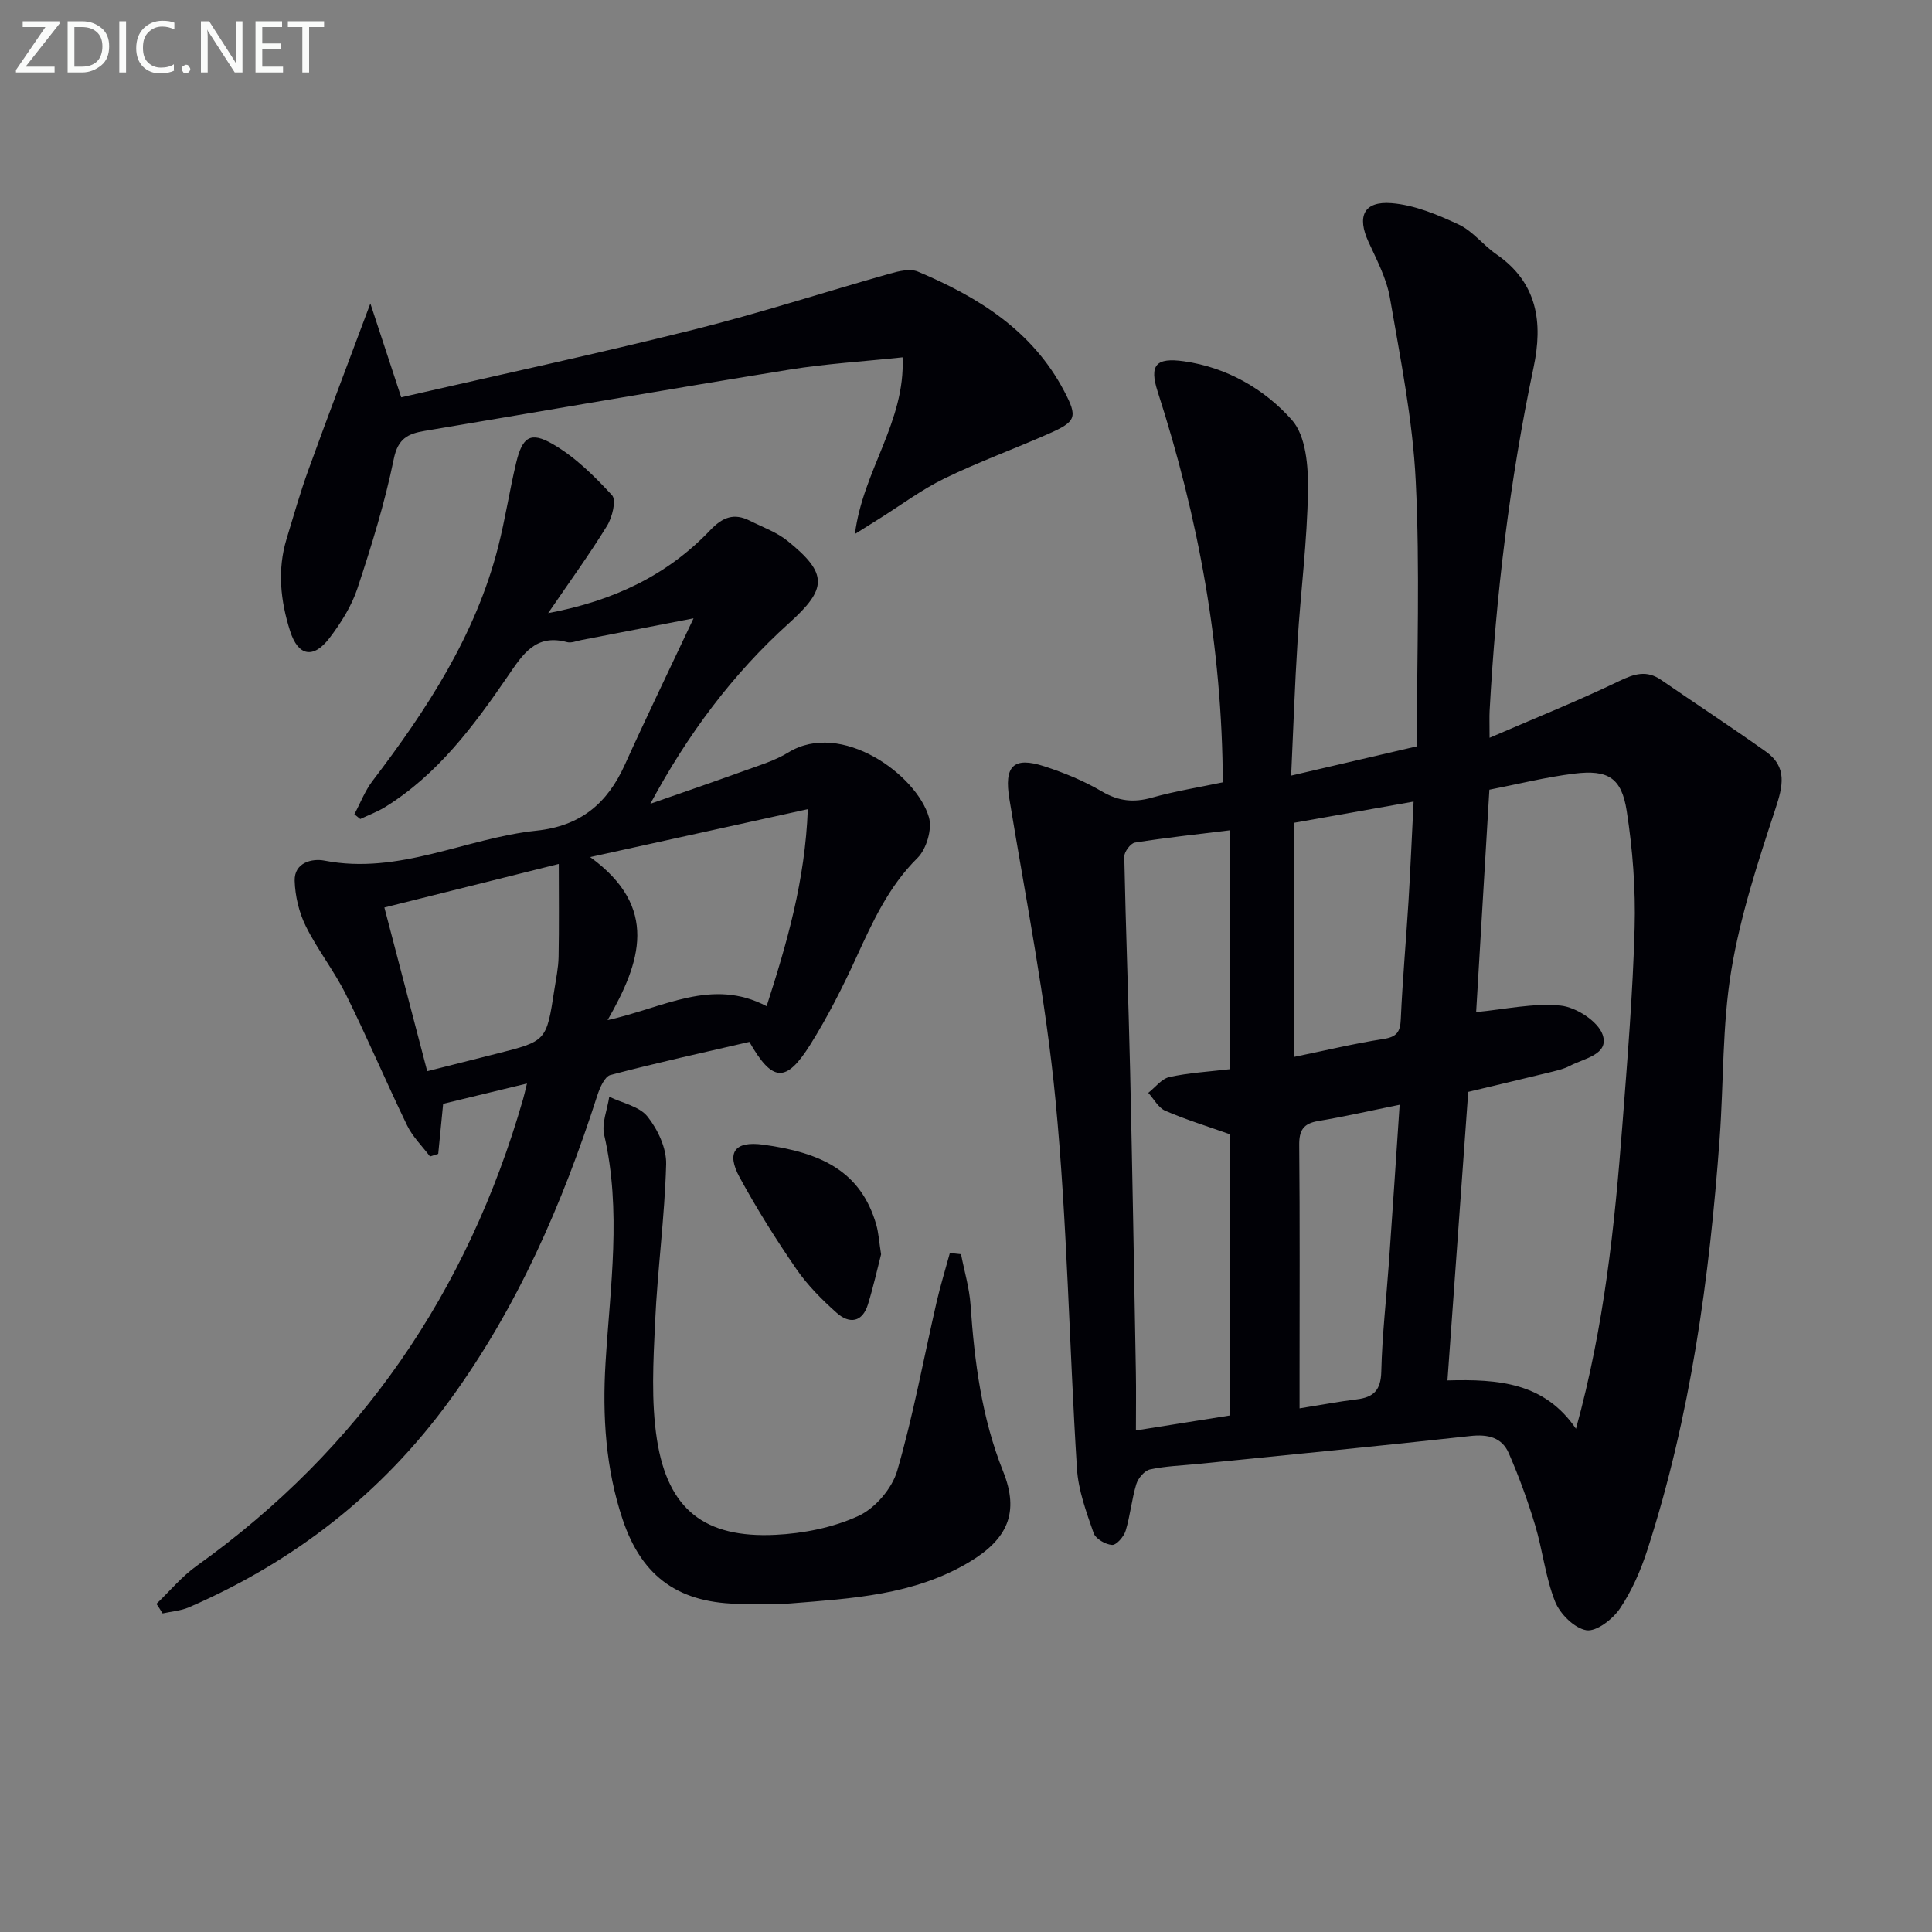 <svg enable-background="new 0 0 400 400" viewBox="0 0 400 400" xmlns="http://www.w3.org/2000/svg"><rect x="0" y="0" width="400" height="400" fill="#808080" stroke="none"/><path d="m253.17 161.97c-.13-28.15-5.06-54.79-13.48-80.87-1.79-5.54-.35-7.12 5.43-6.3 8.9 1.26 16.67 5.75 22.35 12.15 2.94 3.31 3.41 9.66 3.33 14.61-.15 10.45-1.5 20.87-2.16 31.32-.57 8.93-.86 17.87-1.32 27.7 8.87-2.06 17.01-3.96 26.02-6.06 0-18.44.67-36.74-.23-54.96-.62-12.69-3.18-25.31-5.34-37.88-.69-4-2.7-7.82-4.43-11.58-2.43-5.28-1.03-8.5 4.77-8.04 4.74.38 9.5 2.37 13.89 4.42 2.92 1.36 5.07 4.28 7.8 6.16 8.55 5.9 9.67 14.15 7.71 23.43-4.95 23.45-7.8 47.18-9.1 71.1-.07 1.31-.01 2.62-.01 5.58 9.49-4.1 18.32-7.64 26.87-11.76 3.14-1.51 5.66-2.28 8.65-.22 7.21 4.96 14.53 9.76 21.67 14.83 4.49 3.19 3.56 7.13 1.98 11.9-3.61 10.97-7.25 22.09-9.13 33.44-1.89 11.42-1.56 23.21-2.41 34.82-2.11 28.89-6.01 57.49-14.97 85.16-1.37 4.23-3.21 8.46-5.68 12.12-1.49 2.2-4.87 4.82-6.94 4.48-2.48-.41-5.47-3.38-6.48-5.94-2-5.03-2.56-10.61-4.14-15.84-1.52-5.05-3.34-10.04-5.45-14.88-1.42-3.25-4.29-3.95-7.92-3.55-18.81 2.08-37.65 3.89-56.47 5.79-3.3.33-6.66.43-9.88 1.13-1.14.25-2.46 1.81-2.84 3.04-.96 3.15-1.25 6.51-2.21 9.66-.37 1.22-1.9 2.98-2.8 2.93-1.37-.08-3.42-1.27-3.83-2.46-1.5-4.34-3.17-8.83-3.45-13.35-1.6-25.39-2-50.88-4.43-76.18-2.01-20.94-6.15-41.68-9.56-62.47-1.11-6.73.76-8.86 7.27-6.73 4.09 1.33 8.16 3 11.85 5.17 3.45 2.03 6.58 2.38 10.37 1.31 4.88-1.37 9.92-2.17 14.7-3.18zm50.81 64.09c-1.42 19.75-2.85 39.53-4.3 59.74 10.59-.29 20.07.44 26.61 10.01 5.89-21.35 8.01-42.12 9.61-62.95 1.04-13.57 2.16-27.15 2.53-40.75.22-8.07-.4-16.25-1.64-24.23-1.07-6.87-3.88-8.57-10.87-7.71-5.85.72-11.62 2.17-17.56 3.33-.94 15.8-1.87 31.33-2.74 46.04 5.93-.56 11.81-1.91 17.5-1.34 3.19.32 7.74 3.25 8.69 6.03 1.4 4.11-3.83 4.88-6.75 6.42-1.44.76-3.12 1.09-4.73 1.49-5.29 1.3-10.6 2.54-16.35 3.92zm-49.4-4.69c0-16.65 0-32.89 0-49.46-6.8.84-13.23 1.52-19.61 2.54-.9.14-2.22 1.92-2.2 2.91.3 14.79.87 29.57 1.21 44.36.47 20.79.82 41.59 1.19 62.38.07 3.8.01 7.6.01 12.06 7.1-1.13 13.36-2.13 19.47-3.1 0-19.97 0-39.23 0-58.22-4.71-1.67-9.15-3.03-13.39-4.87-1.44-.62-2.36-2.44-3.52-3.71 1.45-1.13 2.76-2.91 4.37-3.27 4-.88 8.14-1.11 12.47-1.62zm13.34-51.02v48.47c6.54-1.34 12.49-2.78 18.52-3.71 2.75-.43 3.47-1.47 3.58-4.11.36-8.11 1.09-16.2 1.59-24.3.41-6.73.69-13.47 1.06-20.74-8.59 1.53-16.67 2.96-24.75 4.39zm21.86 58.38c-5.98 1.21-11.39 2.45-16.87 3.37-3.06.51-3.95 1.91-3.92 4.97.15 15.8.07 31.59.07 47.39v7.13c4.36-.7 8.09-1.41 11.86-1.87 3.5-.43 4.97-1.93 5.06-5.74.18-7.62 1.06-15.21 1.6-22.82.75-10.57 1.44-21.12 2.2-32.43z" fill="#010106"/><path d="m32.39 332.06c2.77-2.65 5.26-5.68 8.35-7.88 33.91-24.26 56.05-56.69 67.55-96.59.23-.78.4-1.58.81-3.26-6.2 1.5-11.84 2.87-17.35 4.2-.37 3.73-.69 7.05-1.02 10.37-.57.18-1.14.36-1.7.54-1.6-2.13-3.6-4.08-4.74-6.43-4.34-8.97-8.23-18.17-12.66-27.09-2.42-4.89-5.89-9.26-8.31-14.15-1.41-2.84-2.21-6.23-2.31-9.4-.12-3.82 3.65-4.68 6.16-4.19 15.43 3.01 29.23-4.65 43.9-6.2 9.13-.96 14.67-5.63 18.29-13.64 4.43-9.8 9.12-19.47 14.23-30.32-8.78 1.7-16.01 3.11-23.25 4.5-.98.19-2.06.66-2.93.43-6.52-1.77-9.16 2.5-12.27 7.04-7.06 10.3-14.52 20.36-25.42 27.11-1.6.99-3.42 1.65-5.13 2.47-.41-.33-.81-.66-1.22-.99 1.24-2.31 2.19-4.84 3.76-6.9 11.25-14.77 21.33-30.16 26-48.43 1.47-5.75 2.35-11.64 3.73-17.42 1.29-5.37 2.95-6.58 7.63-3.86 4.6 2.67 8.59 6.61 12.23 10.57.92 1 .05 4.56-1.03 6.31-3.64 5.92-7.73 11.55-12.2 18.09 13.49-2.53 24.62-7.8 33.53-17.15 2.61-2.75 4.96-3.62 8.23-1.98 2.65 1.33 5.56 2.36 7.82 4.19 8.39 6.77 8.2 9.89.31 17-11.69 10.53-21 23.03-28.73 37.41 6.47-2.26 12.96-4.48 19.4-6.81 3.12-1.13 6.39-2.11 9.18-3.82 10.92-6.71 26.57 4.6 29.1 13.45.7 2.44-.52 6.57-2.37 8.4-6 5.93-9.29 13.24-12.7 20.66-2.83 6.17-5.92 12.28-9.52 18.02-5 7.95-7.82 7.76-12.59-.6-9.49 2.2-19.17 4.32-28.75 6.85-1.22.32-2.22 2.66-2.74 4.26-7.21 22.43-16.51 43.8-30.47 62.99-14.07 19.35-32.2 33.46-54.04 42.95-1.69.74-3.65.87-5.48 1.28-.41-.67-.84-1.33-1.28-1.98zm126.33-123.74c4.22-13.1 7.96-25.94 8.53-40.79-15.02 3.31-29.1 6.41-45.06 9.92 14.32 10.41 10.5 21.74 3.6 33.76 11.7-2.61 21.61-8.83 32.93-2.89zm-79.14-20.43c3.04 11.61 5.92 22.6 8.87 33.89 5.08-1.28 9.73-2.46 14.37-3.63 10.31-2.6 10.32-2.6 11.94-13.16.35-2.3.85-4.6.89-6.91.12-6.21.04-12.41.04-19.21-12.63 3.15-24 5.99-36.11 9.02z" fill="#010106"/><path d="m76.68 62.83c2.18 6.63 4.17 12.68 6.39 19.43 20.19-4.63 40.44-8.99 60.52-14 13.66-3.41 27.09-7.78 40.65-11.61 1.85-.52 4.19-1.09 5.79-.42 12.47 5.25 23.69 12.2 30.27 24.7 2.88 5.47 2.56 6.34-3.27 8.91-7.13 3.14-14.47 5.81-21.46 9.21-4.75 2.31-9.05 5.54-13.55 8.36-1.32.83-2.64 1.66-5.02 3.15 1.68-13.22 10.47-23.2 9.87-36.58-8.09.86-15.83 1.32-23.44 2.55-25.2 4.08-50.36 8.46-75.54 12.69-3.43.58-5.5 1.57-6.36 5.8-1.85 9.06-4.6 17.96-7.51 26.75-1.22 3.7-3.43 7.22-5.81 10.34-3.34 4.37-6.49 3.75-8.15-1.47-1.99-6.25-2.68-12.65-.72-19.09 1.45-4.77 2.81-9.57 4.51-14.25 4.02-11.13 8.25-22.21 12.83-34.47z" fill="#010106"/><path d="m198.97 259.67c.68 3.49 1.72 6.95 1.97 10.47.81 11.8 2.3 23.39 6.75 34.51 3.4 8.49.96 13.99-7.03 18.77-11.44 6.84-24.26 7.52-37 8.55-3.31.27-6.66.09-9.99.09-12.82 0-20.7-5.32-24.76-17.48-3.51-10.5-4.21-21.35-3.54-32.43.95-15.7 3.36-31.44-.28-47.18-.56-2.42.66-5.26 1.05-7.9 2.71 1.31 6.23 1.98 7.92 4.1 2.13 2.67 3.95 6.56 3.86 9.87-.3 10.91-1.79 21.78-2.29 32.7-.37 8.1-.85 16.39.39 24.33 2.26 14.47 9.87 20.4 24.49 19.7 5.84-.28 11.98-1.5 17.24-3.92 3.45-1.59 6.95-5.68 8.01-9.35 3.32-11.43 5.46-23.2 8.13-34.82.79-3.45 1.84-6.84 2.77-10.26.79.08 1.55.16 2.31.25z" fill="#010106"/><path d="m182.42 259.7c-.78 3.03-1.6 6.73-2.71 10.33-1.15 3.77-3.85 4.12-6.46 1.8-3.07-2.73-6.06-5.73-8.38-9.1-4.21-6.12-8.18-12.44-11.73-18.96-2.82-5.17-1.04-7.58 4.86-6.78 12.06 1.64 20.22 5.51 23.42 16.56.49 1.73.59 3.57 1 6.15z" fill="#010106"/><g fill="#fafbfa"><path d="m12.4 4.8-7.1 9h6v1.2h-8v-.5l6.1-8.9h-4.7v-1.2h7.6v.4z"/><path d="m14 14v-9.6h3c1.6 0 2.9.5 4 1.4s1.6 2.2 1.6 3.8-.5 3-1.6 3.9-2.4 1.5-4 1.5h-3zm1.4-8.4v8.2h1.6c1.3 0 2.4-.4 3.1-1.1s1.1-1.8 1.1-3.1-.4-2.3-1.2-3-1.8-1-3.1-1z"/><path d="m26.1 4.4v10.6h-1.4v-10.6z"/><path d="m36.1 14.6c-.8.4-1.8.6-2.9.6-1.5 0-2.7-.5-3.6-1.4s-1.4-2.2-1.4-3.8c0-1.7.5-3.1 1.5-4.1s2.3-1.6 3.9-1.6c1 0 1.8.1 2.5.4v1.4c-.8-.4-1.6-.6-2.5-.6-1.2 0-2.1.4-2.9 1.2s-1.1 1.8-1.1 3.2c0 1.3.3 2.3 1 3s1.6 1.1 2.7 1.1c1 0 2-.2 2.7-.7v1.3z"/><path d="m37.6 14.3c0-.2.1-.5.3-.6s.4-.3.6-.3c.3 0 .5.1.6.3s.3.4.3.6-.1.4-.3.6-.4.3-.6.3c-.3 0-.5-.1-.6-.3s-.3-.4-.3-.6z"/><path d="m50.2 15h-1.6l-5.3-8.2c-.2-.2-.3-.5-.4-.7 0 .2.1.7.1 1.5v7.4h-1.4v-10.6h1.7l5.2 8.1c.2.4.4.6.4.7 0-.3-.1-.8-.1-1.5v-7.3h1.4z"/><path d="m58.6 15h-5.7v-10.6h5.5v1.2h-4.1v3.4h3.8v1.2h-3.8v3.6h4.3z"/><path d="m67.1 5.6h-3.1v9.4h-1.4v-9.4h-3v-1.2h7.5z"/></g></svg>
